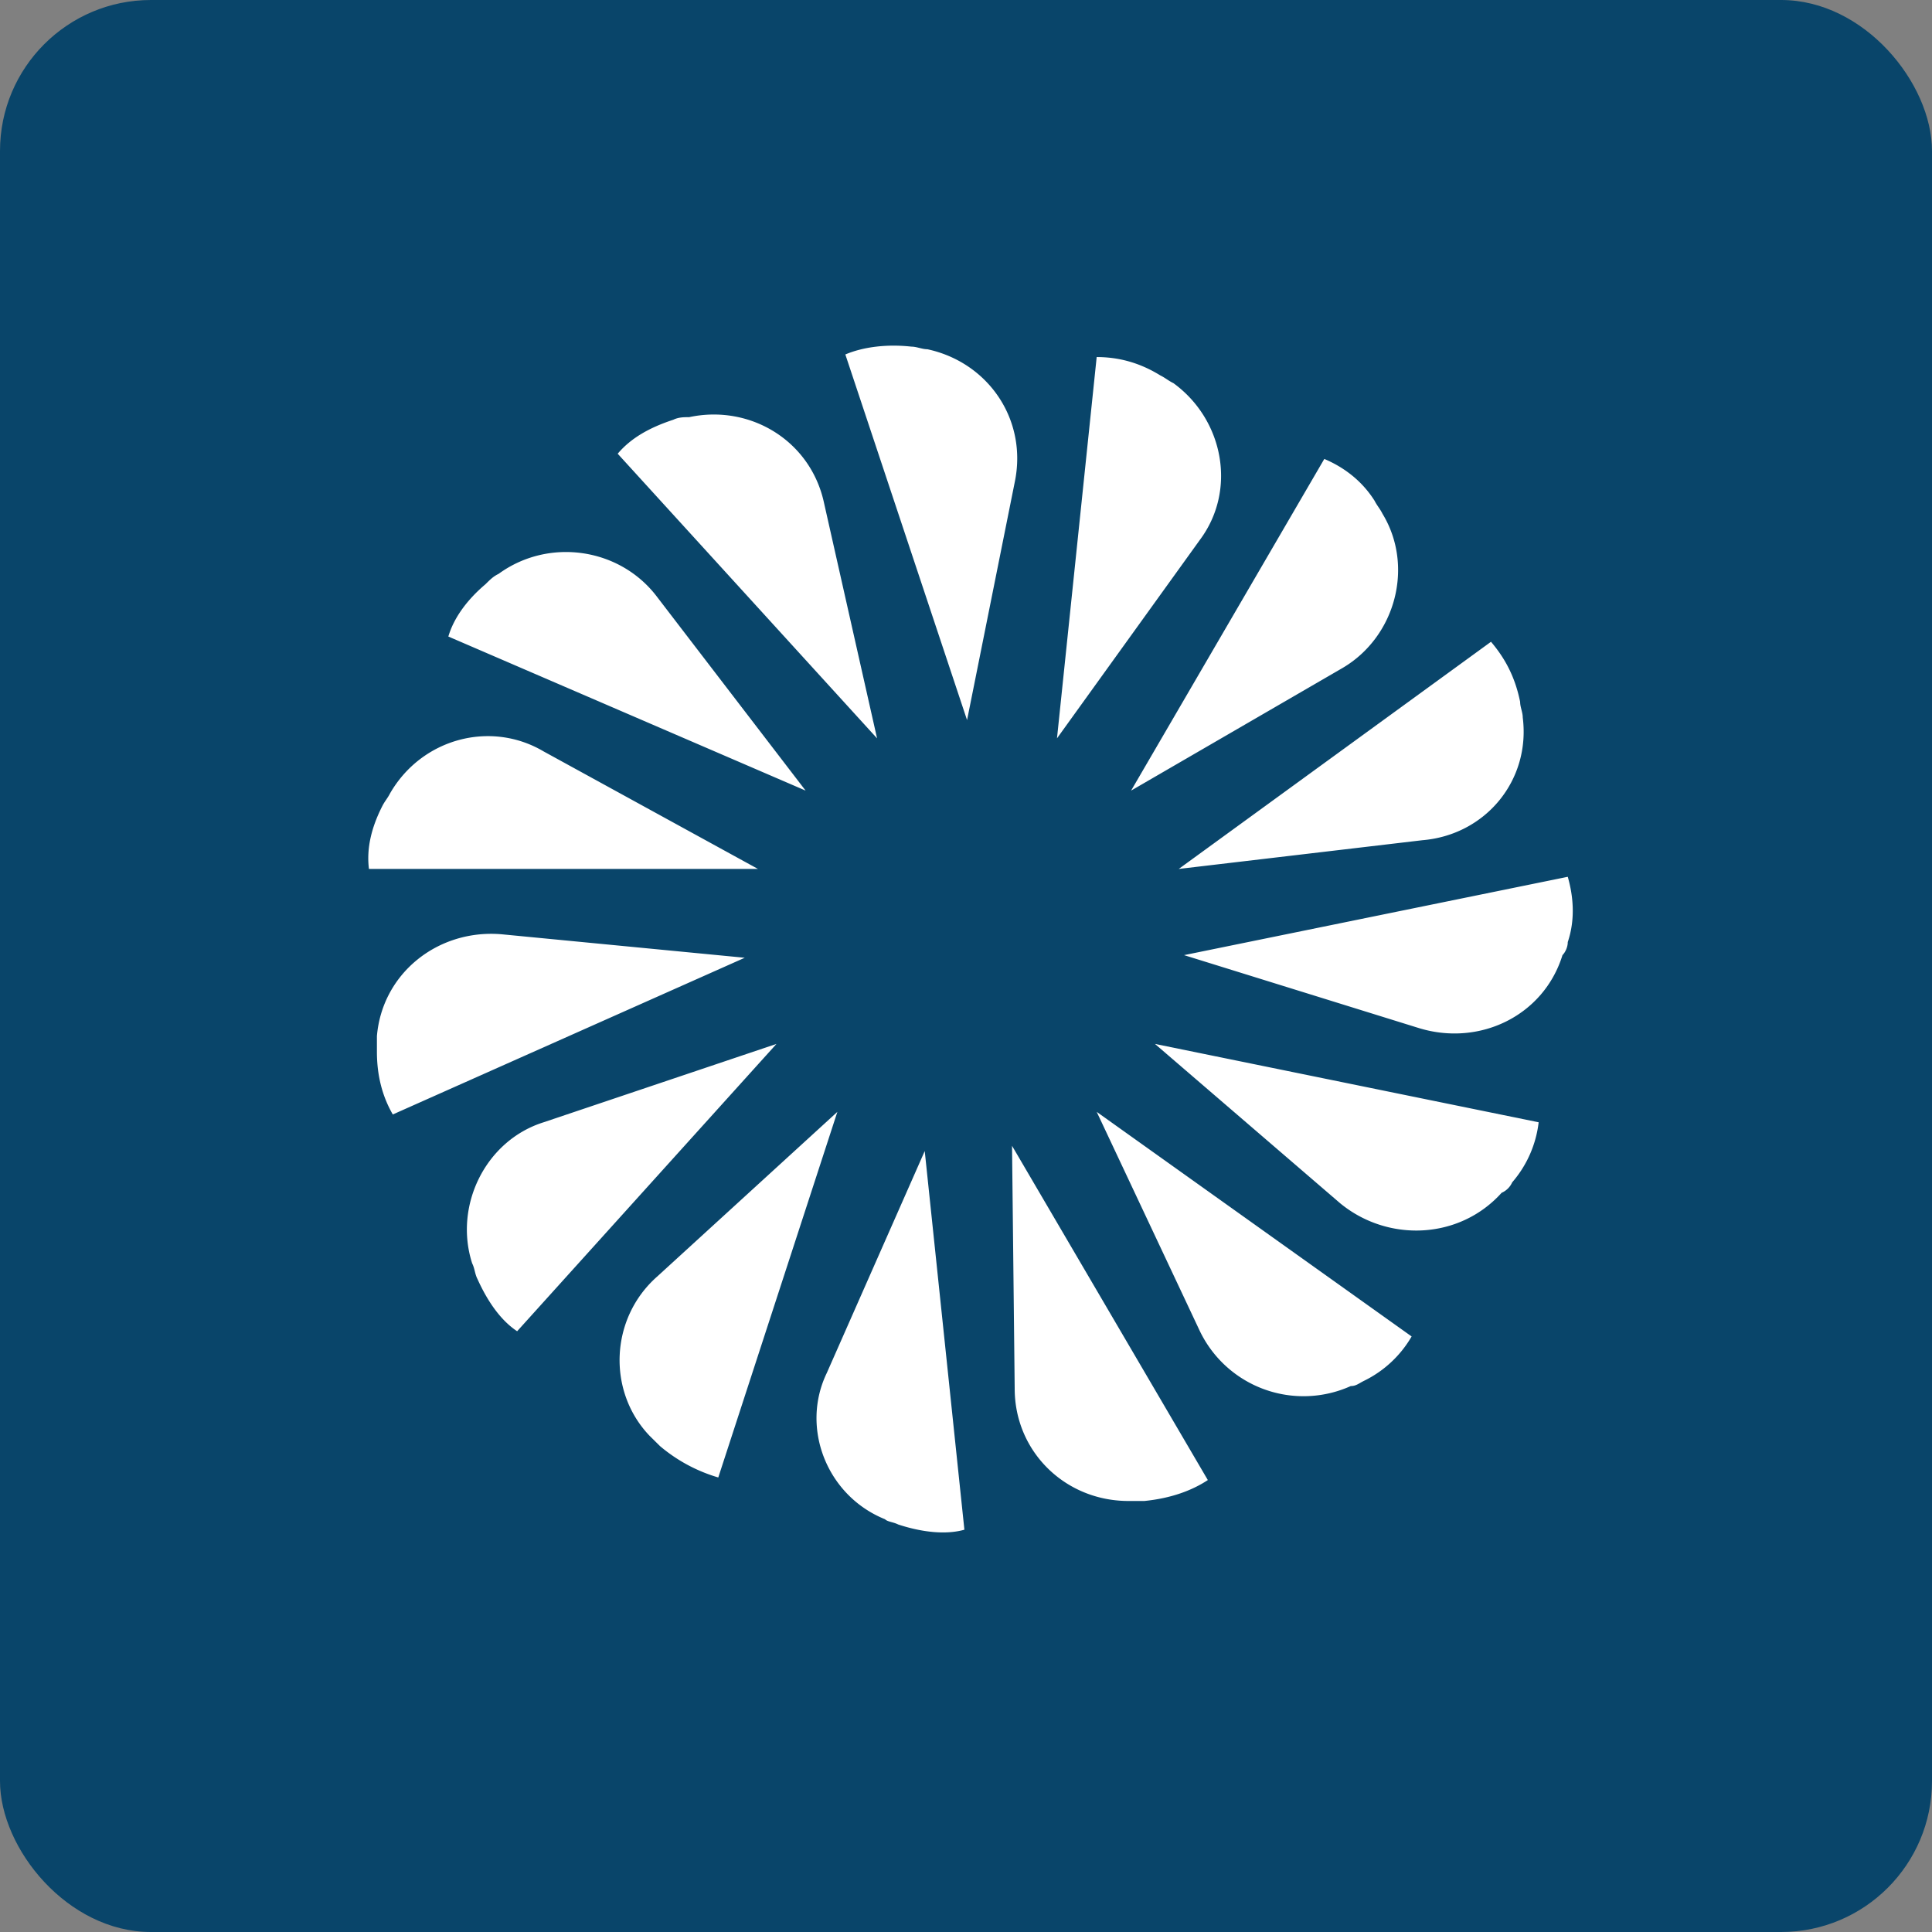 <!-- by FastBull --><svg xmlns="http://www.w3.org/2000/svg" width="64" height="64" viewBox="0 0 64 64"><rect x="0" y="0" width="64" height="64" fill="#808080" stroke="none"/><rect x="0" y="0" width="64" height="64" rx="5" ry="5" fill="#09456A" /><path fill="#0a466c" d="" /><path d="M 28.003,11.742 C 28.616,11.483 29.404,11.395 30.194,11.483 C 30.368,11.483 30.545,11.569 30.719,11.569 C 32.735,12.001 34.05,13.905 33.613,15.981 L 32.035,23.854 L 28.003,11.742 Z M 20.462,15.03 C 20.9,14.511 21.515,14.164 22.303,13.905 C 22.479,13.819 22.654,13.819 22.828,13.819 C 24.845,13.386 26.861,14.597 27.3,16.674 L 29.054,24.459 L 20.462,15.03 Z M 14.852,21.086 C 15.028,20.48 15.466,19.874 16.08,19.355 C 16.255,19.182 16.342,19.096 16.518,19.009 C 18.183,17.798 20.55,18.144 21.778,19.788 L 26.687,26.19 L 14.852,21.086 Z M 12.222,28.785 C 12.135,28.093 12.31,27.401 12.661,26.709 C 12.748,26.536 12.836,26.449 12.924,26.276 C 13.976,24.459 16.255,23.854 18.009,24.892 L 25.109,28.785 L 12.222,28.785 Z M 13.012,36.918 C 12.661,36.312 12.486,35.62 12.486,34.842 L 12.486,34.322 C 12.661,32.246 14.502,30.775 16.606,30.948 L 24.671,31.727 L 13.012,36.918 Z M 17.131,44.099 C 16.606,43.752 16.167,43.146 15.816,42.368 C 15.728,42.195 15.728,42.022 15.641,41.85 C 15.027,39.946 16.079,37.783 18.008,37.177 L 25.722,34.581 L 17.131,44.099 Z M 23.794,48.943 A 5.29,5.29 0 0,1 21.865,47.905 L 21.515,47.559 C 20.112,46.089 20.2,43.666 21.777,42.281 L 27.739,36.832 L 23.794,48.943 Z M 31.946,50.674 C 31.333,50.847 30.545,50.76 29.755,50.501 C 29.58,50.414 29.404,50.414 29.317,50.327 C 27.388,49.549 26.512,47.299 27.388,45.483 L 30.633,38.13 L 31.947,50.674 Z M 40.011,49.029 C 39.486,49.376 38.784,49.635 37.907,49.722 L 37.382,49.722 C 35.278,49.722 33.613,48.078 33.613,46.001 L 33.525,37.956 L 40.011,49.029 Z M 46.762,44.272 A 3.695,3.695 0 0,1 45.184,45.742 C 45.008,45.829 44.921,45.915 44.746,45.915 A 3.812,3.812 0 0,1 39.749,44.099 L 36.33,36.832 L 46.762,44.272 Z M 50.97,37.177 A 3.693,3.693 0 0,1 50.093,39.167 A 0.679,0.679 0 0,1 49.743,39.513 C 48.34,41.071 45.973,41.157 44.395,39.86 L 38.259,34.581 L 50.97,37.177 Z M 51.934,29.045 C 52.109,29.651 52.197,30.429 51.934,31.208 C 51.934,31.381 51.846,31.554 51.759,31.64 C 51.145,33.63 49.041,34.669 47.024,34.063 L 39.223,31.64 L 51.934,29.045 Z M 49.391,21.259 C 49.83,21.778 50.181,22.383 50.356,23.249 C 50.356,23.421 50.443,23.595 50.443,23.767 C 50.706,25.843 49.217,27.661 47.112,27.834 L 39.047,28.785 L 49.392,21.259 Z M 43.869,15.203 C 44.482,15.462 45.096,15.895 45.534,16.587 C 45.623,16.76 45.71,16.846 45.797,17.019 C 46.85,18.75 46.236,21.086 44.482,22.123 L 37.469,26.19 L 43.869,15.203 Z M 36.329,11.828 C 37.03,11.828 37.732,12.001 38.433,12.434 C 38.609,12.521 38.696,12.607 38.872,12.693 C 40.537,13.905 40.975,16.241 39.748,17.884 L 35.014,24.459 L 36.329,11.828 Z" fill="#ffffff" /></svg>